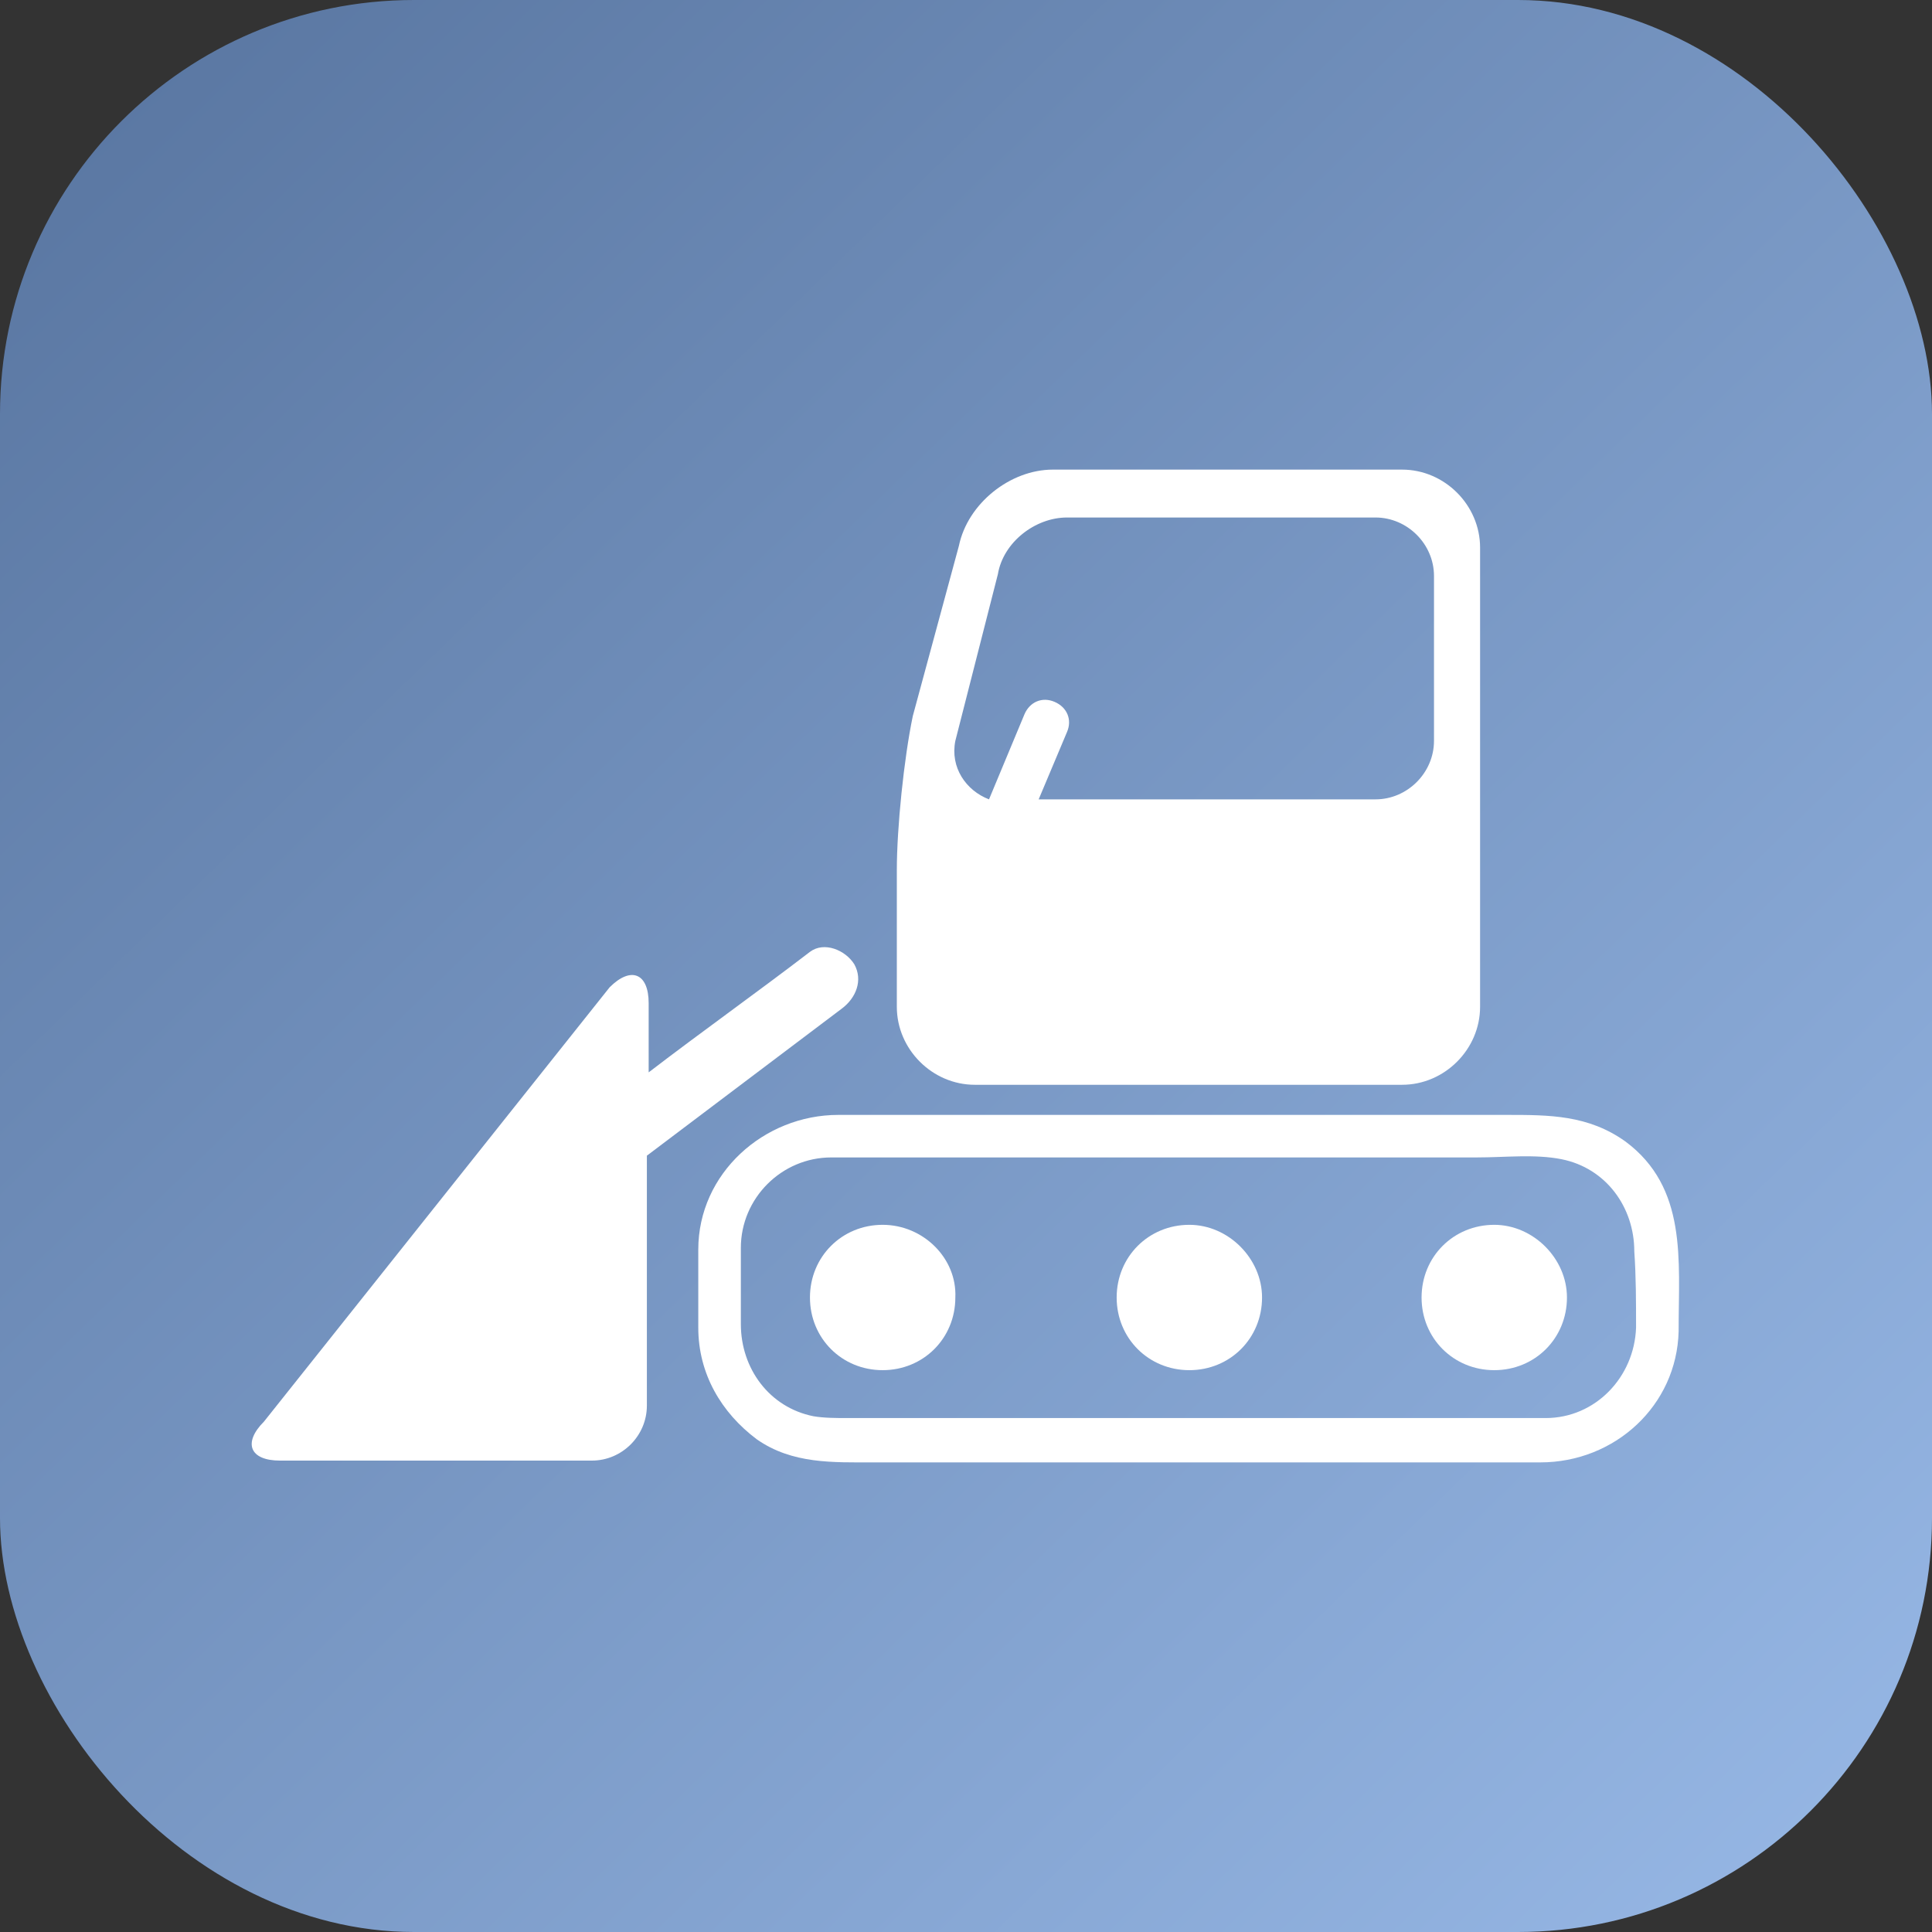 <?xml version="1.0" encoding="UTF-8"?> <svg xmlns="http://www.w3.org/2000/svg" width="56" height="56" viewBox="0 0 56 56" fill="none"><rect x="0" y="0" width="56" height="56" fill="#333333" stroke="none"/> <rect width="56" height="56" rx="12" fill="url(#paint0_linear_219_1766)"></rect> <g clip-path="url(#clip0_219_1766)"> <path d="M28.256 31.443H29.438H39.869H40.64C41.873 31.443 42.901 30.415 42.901 29.182V15.873C42.901 14.64 41.873 13.612 40.64 13.612H30.517C29.284 13.612 28.05 14.589 27.794 15.822L26.458 20.755C26.201 21.988 25.995 23.992 25.995 25.225V29.182C25.995 30.415 27.023 31.443 28.256 31.443ZM27.691 21.474L28.924 16.644C29.078 15.719 30.003 15 30.928 15H39.869C40.794 15 41.565 15.77 41.565 16.695V21.474C41.565 22.399 40.794 23.17 39.869 23.17H30.106L30.928 21.217C31.082 20.858 30.928 20.498 30.568 20.344C30.209 20.189 29.849 20.344 29.695 20.703L28.667 23.17C27.999 22.913 27.537 22.245 27.691 21.474Z" fill="white"></path> <path d="M24.403 29.233C24.814 28.925 25.019 28.411 24.762 27.949C24.505 27.538 23.889 27.281 23.478 27.589C21.936 28.771 20.343 29.901 18.802 31.083V29.079C18.802 28.206 18.288 28 17.671 28.617L7.651 41.206C7.035 41.822 7.24 42.336 8.114 42.336H17.157C18.031 42.336 18.75 41.617 18.75 40.743V33.498C20.651 32.059 22.501 30.672 24.403 29.233Z" fill="white"></path> <path d="M25.584 35.502C24.402 35.502 23.477 36.427 23.477 37.609C23.477 38.791 24.402 39.715 25.584 39.715C26.766 39.715 27.691 38.791 27.691 37.609C27.742 36.478 26.766 35.502 25.584 35.502Z" fill="white"></path> <path d="M34.474 35.502C33.292 35.502 32.367 36.427 32.367 37.609C32.367 38.791 33.292 39.715 34.474 39.715C35.656 39.715 36.581 38.791 36.581 37.609C36.581 36.478 35.604 35.502 34.474 35.502Z" fill="white"></path> <path d="M43.312 35.502C42.13 35.502 41.205 36.427 41.205 37.609C41.205 38.791 42.13 39.715 43.312 39.715C44.494 39.715 45.419 38.791 45.419 37.609C45.419 36.478 44.442 35.502 43.312 35.502Z" fill="white"></path> <path d="M47.114 33.087C46.035 32.316 44.905 32.316 43.671 32.316C40.126 32.316 36.58 32.316 33.035 32.316C30.106 32.316 27.177 32.316 24.3 32.316C22.141 32.316 20.24 34.012 20.24 36.221C20.24 36.992 20.24 37.712 20.24 38.482C20.24 39.818 20.908 40.949 21.936 41.719C22.964 42.439 24.145 42.388 25.327 42.388C26.869 42.388 28.359 42.388 29.901 42.388C33.806 42.388 37.711 42.388 41.616 42.388C42.644 42.388 43.62 42.388 44.648 42.388C46.806 42.388 48.604 40.743 48.656 38.585V38.534C48.656 36.53 48.913 34.423 47.114 33.087ZM47.422 38.482C47.371 39.921 46.241 41.103 44.802 41.103C44.596 41.103 44.391 41.103 44.185 41.103C42.849 41.103 41.565 41.103 40.229 41.103C36.272 41.103 32.316 41.103 28.359 41.103C27.074 41.103 25.841 41.103 24.556 41.103C24.248 41.103 23.889 41.103 23.58 41.051C22.296 40.794 21.474 39.664 21.474 38.38C21.474 37.66 21.474 36.889 21.474 36.17C21.474 34.731 22.655 33.549 24.094 33.549C24.813 33.549 25.584 33.549 26.304 33.549C30.106 33.549 33.908 33.549 37.711 33.549C39.407 33.549 41.102 33.549 42.798 33.549C43.62 33.549 44.494 33.447 45.264 33.601C46.549 33.858 47.371 34.988 47.371 36.273C47.422 36.992 47.422 37.763 47.422 38.482Z" fill="white"></path> </g> <defs> <linearGradient id="paint0_linear_219_1766" x1="1.04057e-07" y1="4.8" x2="52.804" y2="59.107" gradientUnits="userSpaceOnUse"> <stop stop-color="#5A77A2"></stop> <stop offset="1" stop-color="#98B9E7"></stop> </linearGradient> <clipPath id="clip0_219_1766"> <rect width="41.416" height="28.775" fill="white" transform="translate(7.292 13.613)"></rect> </clipPath> </defs> </svg> 
